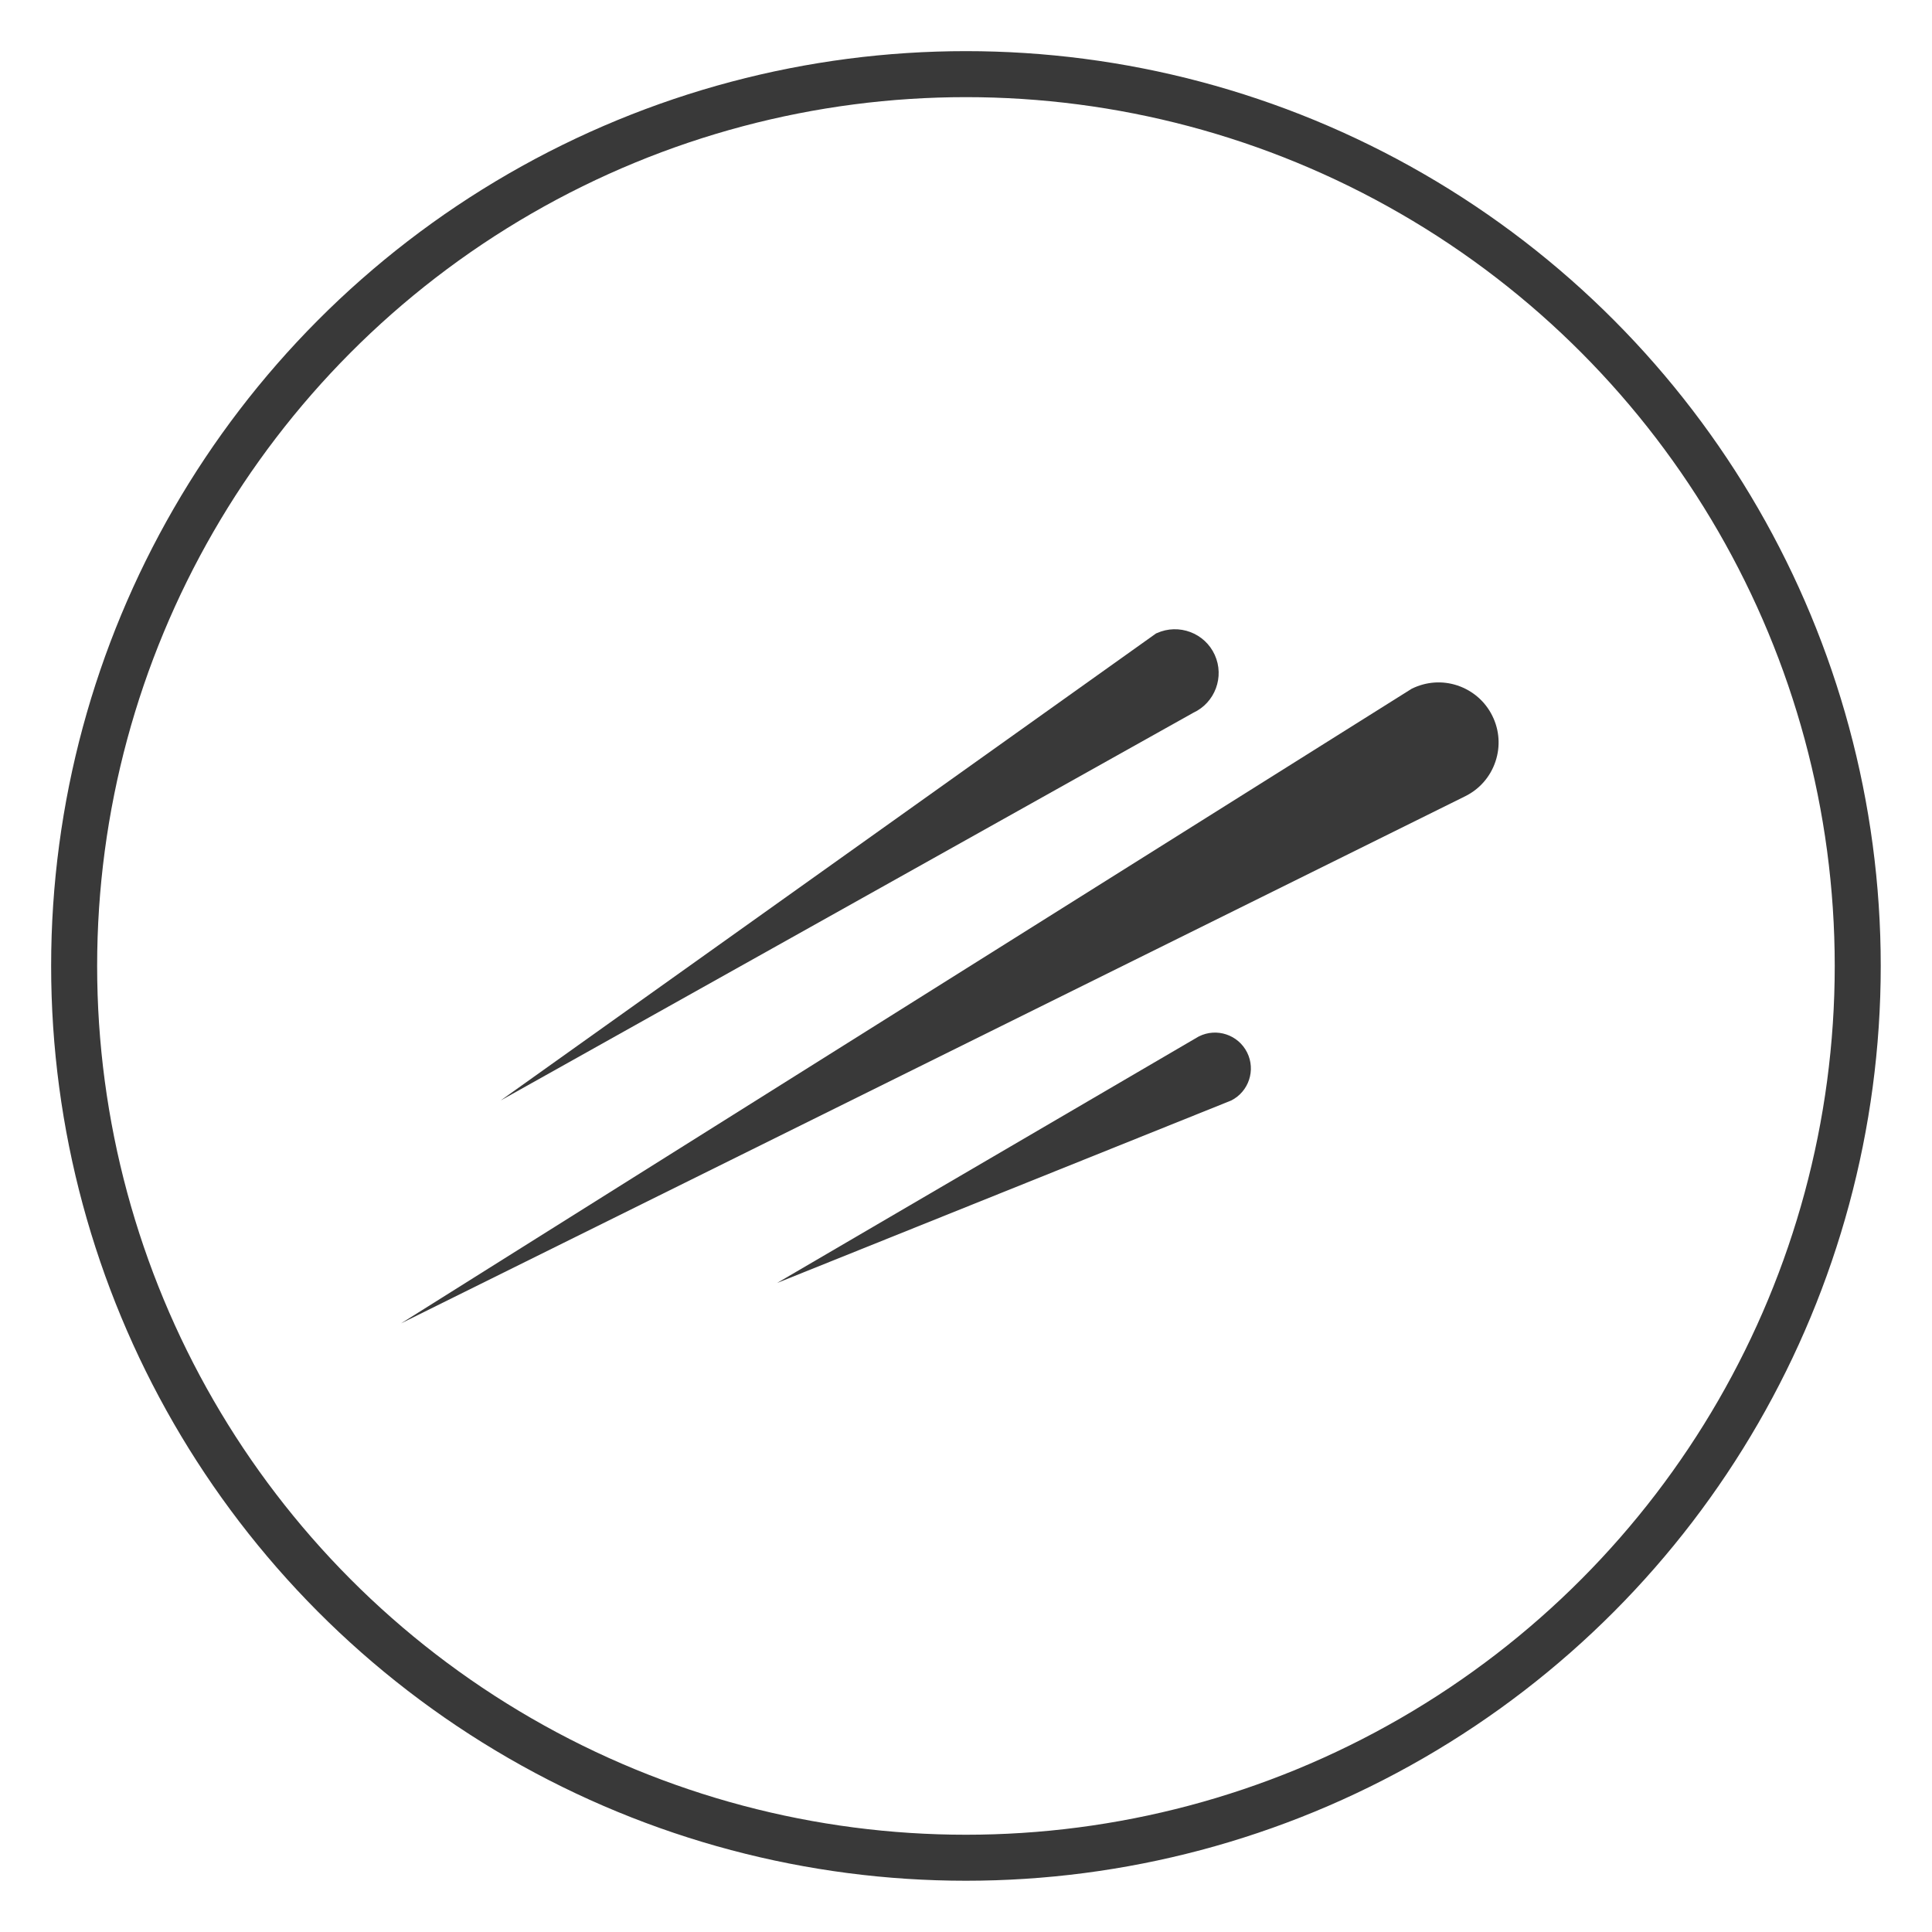 <svg width="32" height="32" viewBox="0 0 32 32" fill="none" xmlns="http://www.w3.org/2000/svg">
<g clip-path="url(#clip0_1690_40624)">
<circle cx="15.999" cy="15.999" r="14.771" stroke="#393939" stroke-width="0.762"/>
<path d="M24.716 11.853C24.598 11.616 24.393 11.439 24.141 11.354C23.89 11.27 23.62 11.29 23.382 11.408L23.377 11.411L6.643 21.919L24.271 13.187C24.508 13.069 24.686 12.864 24.77 12.612C24.854 12.361 24.835 12.091 24.716 11.853Z" fill="#393939"/>
<path d="M19.764 11.806C20.125 11.639 20.285 11.21 20.12 10.847C19.955 10.483 19.524 10.322 19.16 10.487L19.149 10.491L8.293 18.227L19.764 11.806Z" fill="#393939"/>
<path d="M20.392 18.228C20.684 18.081 20.802 17.724 20.656 17.432C20.509 17.138 20.151 17.019 19.858 17.166L19.85 17.17L12.869 21.251L20.392 18.228Z" fill="#393939"/>
</g>
<defs>
<clipPath id="clip0_1690_40624">
<rect width="32" height="32" rx="16" fill="white"/>
</clipPath>
</defs>
</svg>
